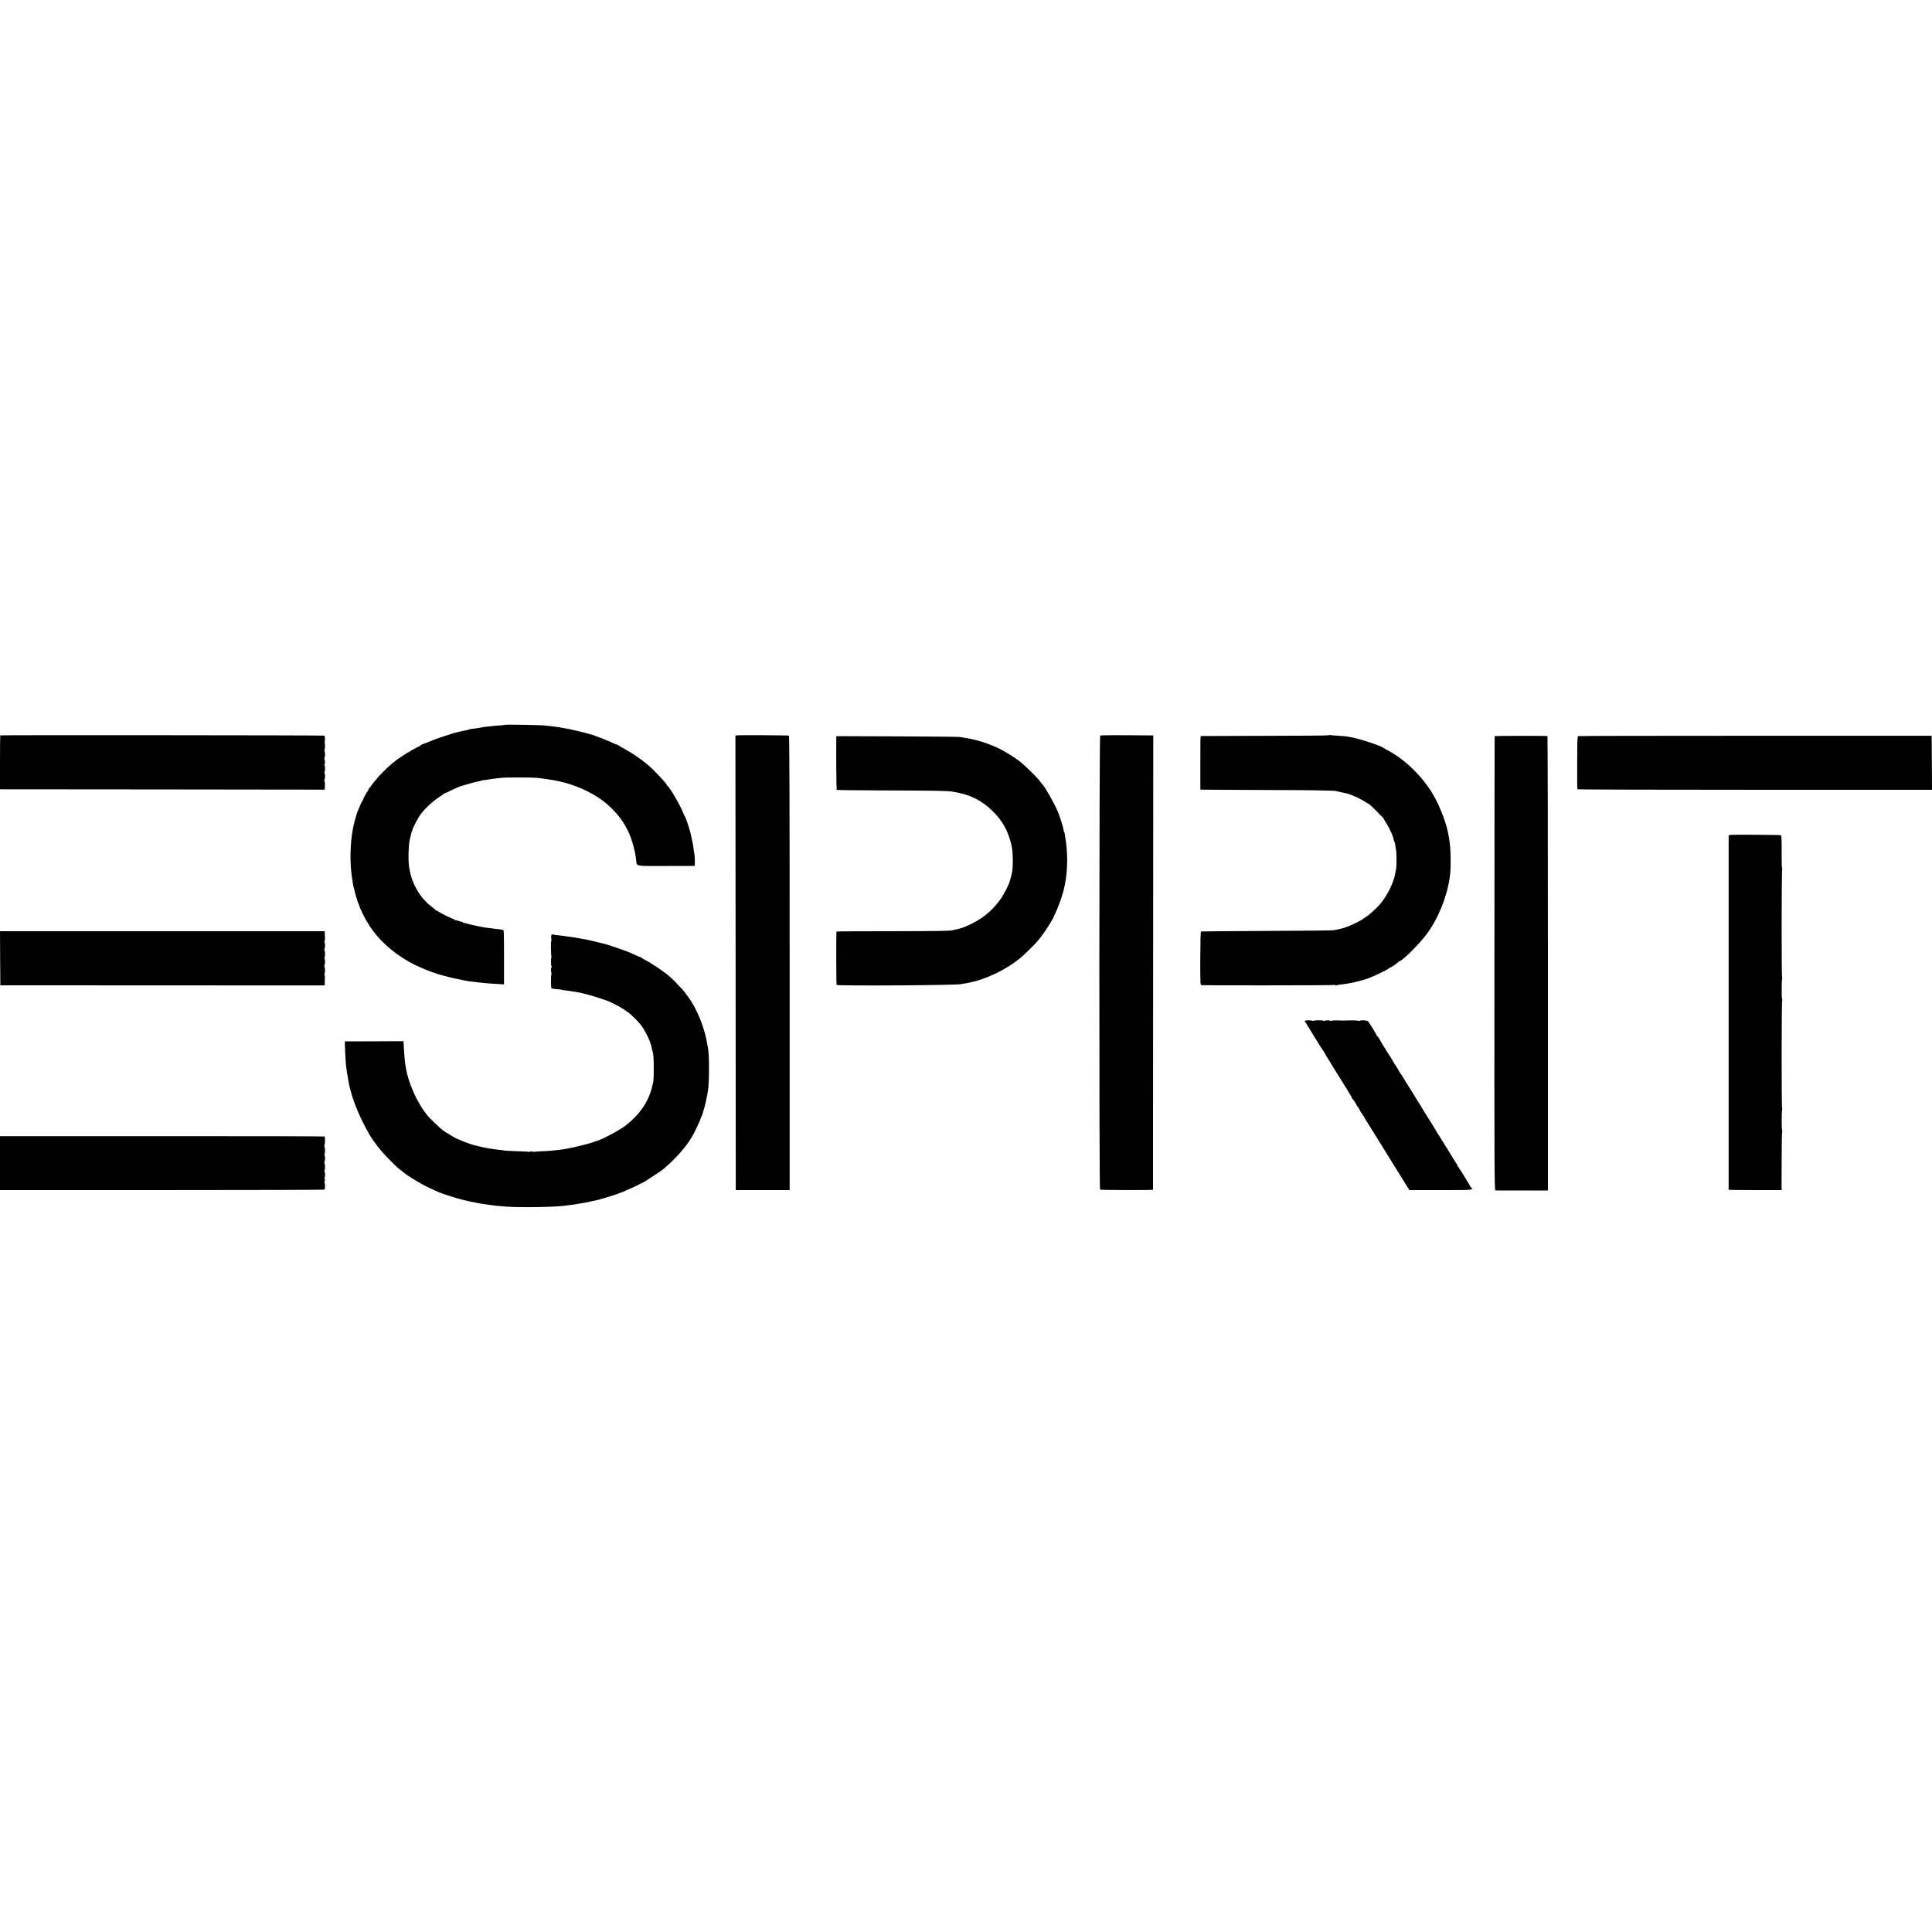 <?xml version="1.0" standalone="no"?>
<!DOCTYPE svg PUBLIC "-//W3C//DTD SVG 20010904//EN"
 "http://www.w3.org/TR/2001/REC-SVG-20010904/DTD/svg10.dtd">
<svg version="1.0" xmlns="http://www.w3.org/2000/svg"
 width="2832pt" height="2832pt" viewBox="0 0 2832 2832"
 preserveAspectRatio="xMidYMid meet">
<g transform="translate(0,2832) scale(0.1,-0.1)"
fill="#000000" stroke="none">
<path d="M7409 17696 c-2 -2 -42 -7 -89 -10 -47 -3 -105 -8 -130 -12 -25 -3
-52 -6 -60 -6 -8 0 -35 -4 -60 -9 -67 -12 -121 -21 -157 -24 -17 -1 -35 -5
-40 -8 -5 -4 -24 -9 -41 -12 -18 -3 -62 -12 -99 -21 -90 -21 -86 -20 -103 -27
-8 -3 -67 -22 -130 -42 -63 -20 -157 -54 -207 -76 -51 -21 -97 -39 -102 -39
-5 0 -11 -3 -13 -7 -1 -5 -39 -26 -83 -48 -44 -22 -81 -43 -83 -47 -2 -5 -8
-8 -14 -8 -8 0 -185 -116 -198 -130 -3 -3 -25 -21 -50 -40 -59 -46 -230 -216
-230 -230 0 -5 -4 -10 -8 -10 -4 0 -28 -28 -52 -62 -24 -35 -47 -64 -52 -66
-4 -2 -8 -10 -8 -17 0 -8 -6 -20 -14 -27 -15 -16 -67 -114 -65 -124 0 -4 -3
-10 -8 -13 -5 -3 -19 -31 -32 -61 -12 -30 -26 -64 -31 -75 -18 -44 -28 -74
-56 -180 -55 -205 -72 -524 -40 -770 11 -83 27 -178 31 -184 2 -4 6 -18 9 -32
54 -247 172 -488 330 -674 166 -196 410 -372 656 -473 30 -13 64 -27 75 -32
27 -12 137 -51 155 -56 8 -2 56 -15 105 -29 81 -23 197 -49 265 -61 14 -2 36
-7 50 -10 14 -4 43 -8 65 -10 45 -5 82 -10 140 -17 51 -7 190 -18 282 -22 l71
-4 0 400 c0 364 -1 399 -16 400 -10 0 -27 2 -39 5 -12 2 -41 6 -65 8 -24 2
-43 5 -43 6 0 0 -20 3 -45 5 -53 6 -88 11 -127 19 -15 4 -39 8 -53 11 -47 9
-125 27 -140 32 -19 8 -41 13 -62 15 -10 1 -18 7 -18 12 0 5 -2 7 -6 4 -3 -3
-27 3 -53 13 -27 10 -51 15 -55 12 -3 -4 -6 -1 -6 5 0 7 -6 12 -14 12 -18 0
-220 100 -224 112 -2 4 -10 8 -17 8 -7 0 -15 3 -17 8 -1 4 -29 27 -61 51 -185
141 -307 366 -334 616 -10 96 -4 279 11 355 13 62 29 126 35 135 3 6 6 15 7
21 4 25 69 152 107 209 57 84 179 202 273 263 43 29 84 57 91 62 7 6 17 10 23
10 6 0 21 6 33 14 20 14 184 86 190 85 1 -1 47 13 102 29 55 17 117 33 139 37
21 3 43 8 48 11 6 4 24 7 41 9 18 1 46 5 62 8 29 6 54 9 180 24 80 9 473 9
555 -1 36 -4 94 -12 130 -17 36 -6 74 -12 85 -14 263 -42 540 -157 736 -306
128 -97 257 -241 319 -355 12 -22 25 -46 30 -54 19 -31 60 -130 76 -187 36
-120 48 -176 60 -278 11 -87 -29 -80 441 -79 l418 1 0 69 c1 38 -2 85 -6 104
-4 19 -10 55 -12 80 -6 49 -11 80 -28 151 -6 26 -12 53 -13 60 -10 54 -75 251
-86 259 -3 3 -12 21 -19 40 -42 112 -193 374 -236 410 -8 7 -15 17 -15 22 0
16 -192 218 -275 288 -89 76 -248 184 -345 235 -30 16 -67 38 -82 48 -16 10
-28 16 -28 13 0 -3 -26 8 -57 23 -32 16 -69 32 -83 36 -14 4 -29 11 -35 15 -5
4 -39 17 -75 29 -36 12 -74 27 -85 32 -11 5 -29 11 -40 12 -11 2 -27 7 -35 10
-29 11 -255 65 -325 77 -38 6 -81 14 -95 17 -14 3 -38 7 -55 8 -16 2 -52 6
-80 10 -27 3 -70 8 -95 11 -56 6 -566 15 -571 10z"/>
<path d="M4 17541 c-2 -2 -4 -181 -4 -398 l0 -393 2380 -2 2380 -3 1 28 c0 15
1 40 2 55 0 15 -3 33 -7 40 -4 6 -3 20 2 29 9 20 9 80 -1 89 -3 4 -3 14 1 23
10 20 8 83 -2 99 -4 7 -4 12 1 12 10 0 9 52 -1 68 -4 6 -3 20 2 29 9 20 9 80
-1 89 -3 4 -3 14 1 23 7 14 8 86 2 101 -1 3 -1 10 0 15 7 34 3 88 -7 92 -14 6
-4743 9 -4749 4z"/>
<path d="M10823 17542 l-43 -3 3 -3332 2 -3332 395 0 395 0 0 3329 c0 2339 -3
3330 -11 3333 -12 5 -681 9 -741 5z"/>
<path d="M16127 17538 c-15 -9 -17 -6647 -2 -6656 12 -8 775 -9 776 -2 1 3 2
1502 2 3333 l2 3327 -45 0 c-446 5 -724 4 -733 -2z"/>
<path d="M19476 17542 c-4 -4 -427 -8 -939 -8 -513 -1 -934 -2 -937 -3 -4 0
-6 -178 -5 -393 l0 -393 500 -3 c596 -3 501 -3 675 -3 298 1 776 -7 805 -13
30 -6 176 -39 185 -41 5 -2 16 -6 65 -24 50 -19 144 -67 183 -93 24 -15 45
-28 47 -28 10 0 63 -48 133 -120 94 -96 102 -105 102 -114 0 -4 13 -27 29 -50
28 -40 91 -168 95 -191 1 -5 5 -16 9 -22 5 -7 6 -13 2 -13 -3 0 2 -17 10 -37
9 -21 15 -39 15 -41 -2 -2 9 -68 16 -107 6 -30 6 -226 0 -255 -3 -13 -8 -42
-12 -64 -19 -132 -119 -337 -225 -460 -53 -62 -176 -173 -201 -182 -10 -3 -18
-10 -18 -15 0 -5 -7 -9 -15 -9 -8 0 -15 -4 -15 -9 0 -4 -46 -31 -102 -58 -135
-66 -204 -88 -333 -109 -22 -3 -465 -8 -985 -10 -520 -3 -949 -6 -955 -8 -6
-2 -10 -142 -11 -394 0 -389 0 -392 20 -393 109 -5 1899 -3 1924 2 17 4 35 3
38 -2 3 -5 10 -7 15 -3 11 6 32 10 104 18 44 5 99 15 170 30 11 2 40 10 65 17
25 7 50 13 55 15 70 16 308 123 366 164 15 11 30 20 33 20 11 0 116 74 116 82
0 4 5 8 11 8 36 0 240 197 372 359 190 234 341 606 374 921 14 137 7 408 -14
505 -2 11 -5 31 -7 45 -26 174 -125 436 -232 618 -155 262 -407 507 -658 641
-33 17 -64 35 -70 40 -43 33 -362 137 -476 155 -19 3 -46 8 -60 11 -13 2 -74
8 -135 11 -60 4 -113 8 -116 10 -3 2 -9 0 -13 -4z"/>
<path d="M21909 17530 c-1 -3 -3 -1502 -3 -3332 -2 -2994 0 -3328 14 -3328 24
-1 606 -1 693 -1 l77 1 0 3330 c0 1832 -3 3331 -7 3331 -26 4 -773 3 -774 -1z"/>
<path d="M23130 17530 c-7 -4 -12 -148 -10 -275 0 -11 0 -67 -1 -125 0 -58 0
-112 0 -120 1 -8 1 -58 0 -110 0 -129 0 -141 6 -149 2 -5 1172 -8 2600 -8
l2595 0 -2 396 -3 396 -2588 0 c-1424 0 -2593 -2 -2597 -5z"/>
<path d="M12259 17507 c-4 -141 1 -760 5 -765 4 -3 276 -7 604 -8 877 -3 1019
-5 1107 -20 241 -39 417 -126 576 -284 145 -143 224 -285 275 -495 23 -94 27
-317 8 -405 -18 -77 -22 -95 -24 -95 -1 0 -4 -11 -6 -25 -9 -47 -93 -210 -147
-283 -134 -181 -281 -294 -507 -390 -27 -12 -113 -38 -127 -39 -1 0 -28 -6
-59 -14 -45 -10 -235 -13 -877 -14 -452 0 -823 -2 -825 -5 -6 -6 -5 -772 1
-782 11 -17 1797 -6 1827 12 3 1 28 6 55 9 28 4 68 12 90 18 22 5 47 12 57 13
9 2 58 18 110 35 195 67 410 187 564 315 57 48 211 200 249 247 52 64 118 156
150 209 21 35 45 75 54 89 8 14 16 27 17 30 0 3 18 41 38 85 56 118 110 279
130 385 2 14 7 36 10 50 16 71 29 217 29 325 1 101 -12 262 -27 335 -3 19 -8
45 -9 57 -2 12 -6 26 -10 29 -4 4 -7 17 -7 28 0 25 -59 213 -85 271 -62 139
-193 371 -224 395 -3 3 -19 23 -35 45 -41 57 -229 242 -303 298 -110 84 -298
193 -383 222 -3 1 -18 7 -35 14 -75 32 -206 72 -285 88 -14 3 -29 6 -35 7 -5
2 -32 6 -60 10 -27 4 -63 10 -80 13 -16 3 -429 7 -917 9 l-888 3 -1 -22z"/>
<path d="M25363 16082 c-13 -2 -23 -11 -24 -20 -1 -22 -1 -5175 0 -5182 1 -3
175 -5 389 -5 l387 0 1 426 c0 234 4 431 8 437 3 6 3 13 -1 15 -9 6 -8 290 1
305 3 6 3 13 -1 15 -10 6 -9 1569 1 1585 3 6 3 13 -1 15 -9 6 -8 290 1 305 3
6 3 13 -1 15 -10 6 -9 1569 1 1585 3 6 3 13 -1 15 -5 3 -8 112 -7 242 1 198
-1 238 -13 242 -16 6 -702 10 -740 5z"/>
<path d="M2 14273 l3 -396 2378 -1 2377 -1 0 30 c0 17 1 50 2 73 2 24 0 46 -5
49 -4 2 -3 12 1 21 9 20 8 84 -2 100 -4 6 -3 20 2 29 9 20 9 80 -1 89 -3 4 -3
14 1 23 10 19 8 83 -2 99 -4 6 -3 20 2 29 9 20 9 80 -1 89 -3 4 -3 14 1 23 4
9 6 25 6 36 -1 11 -2 39 -3 63 l-1 42 -2380 0 -2380 0 2 -397z"/>
<path d="M8084 14612 c-6 -9 -7 -32 -3 -49 3 -18 4 -33 0 -33 -8 0 -6 -214 3
-235 3 -9 2 -14 -2 -11 -8 5 -7 -107 2 -129 3 -8 2 -16 -2 -19 -9 -5 -7 -70 3
-85 3 -6 3 -11 -2 -11 -7 0 -9 -155 -3 -185 1 -5 2 -13 1 -17 0 -5 5 -8 12 -9
6 0 21 -2 32 -5 11 -2 41 -5 67 -6 27 -2 48 -5 48 -8 0 -3 15 -6 33 -6 17 -1
61 -7 97 -13 36 -6 78 -13 93 -15 26 -3 60 -11 162 -38 66 -16 257 -79 295
-95 67 -29 175 -86 191 -99 8 -8 21 -14 27 -14 7 0 12 -4 12 -10 0 -5 7 -10
15 -10 8 0 15 -4 15 -9 0 -5 9 -12 19 -16 26 -8 174 -155 208 -206 75 -112
135 -245 147 -323 4 -21 9 -42 11 -46 12 -20 19 -117 18 -260 -1 -155 -4 -188
-16 -225 -3 -11 -8 -31 -11 -45 -7 -38 -40 -129 -68 -185 -66 -136 -185 -274
-326 -380 -91 -68 -352 -206 -415 -219 -6 -2 -20 -6 -29 -9 -10 -4 -26 -10
-35 -14 -21 -7 -9 -4 -153 -42 -112 -29 -244 -56 -325 -65 -127 -15 -160 -18
-258 -21 -60 -2 -111 -6 -114 -9 -3 -2 -15 -1 -27 4 -13 4 -29 4 -36 0 -8 -5
-17 -7 -22 -4 -4 3 -78 7 -165 9 -87 3 -167 7 -178 9 -11 2 -48 7 -82 11 -72
8 -93 10 -148 20 -71 11 -79 13 -125 25 -25 6 -52 13 -60 14 -37 6 -171 51
-228 77 -34 16 -64 29 -66 29 -11 0 -158 88 -206 123 -47 34 -203 186 -235
229 -32 41 -83 115 -89 128 -4 8 -18 33 -31 55 -30 50 -72 138 -92 190 -8 22
-19 49 -24 60 -13 31 -36 104 -53 170 -13 56 -20 94 -30 170 -5 32 -18 220
-20 271 l-1 32 -430 -2 -430 -1 1 -60 c1 -76 14 -290 19 -317 2 -11 7 -39 9
-62 3 -22 7 -50 10 -61 2 -11 7 -40 11 -65 11 -65 11 -69 30 -140 39 -154 96
-301 181 -475 54 -110 131 -243 161 -280 5 -5 19 -26 33 -45 64 -94 265 -306
348 -370 18 -14 43 -33 55 -43 67 -56 253 -170 357 -218 36 -17 88 -42 117
-55 28 -13 54 -24 57 -24 2 0 17 -5 33 -12 15 -6 30 -12 33 -13 3 -1 43 -14
90 -29 117 -39 275 -78 405 -101 17 -2 39 -7 50 -9 11 -2 43 -7 70 -10 28 -4
63 -9 80 -12 16 -3 50 -7 75 -9 25 -2 83 -7 130 -11 170 -16 687 -10 845 10
11 2 49 6 85 10 36 4 79 10 95 13 41 7 65 11 100 17 17 2 75 14 130 26 55 12
107 24 115 25 8 2 16 4 18 5 1 2 5 3 10 4 84 22 216 64 257 81 17 7 48 19 70
26 22 8 43 18 47 24 4 5 8 6 8 1 0 -5 7 -2 17 5 9 8 17 12 17 10 1 -4 195 90
231 112 76 47 245 160 270 181 182 155 323 314 418 471 32 52 127 253 127 267
0 8 4 18 9 24 16 17 70 216 87 318 3 21 8 48 10 60 23 119 23 577 -1 650 -2 6
-6 27 -9 46 -29 187 -109 408 -209 580 -28 47 -53 87 -57 90 -3 3 -20 25 -37
50 -17 25 -43 59 -58 75 -56 61 -154 161 -187 189 -88 77 -276 203 -373 251
-22 11 -41 23 -43 28 -2 4 -8 7 -13 7 -4 0 -32 11 -61 24 -29 13 -74 33 -99
45 -43 19 -334 119 -369 126 -8 2 -44 11 -80 20 -36 9 -76 18 -90 21 -14 3
-33 7 -42 10 -24 7 -60 14 -148 28 -19 3 -46 8 -60 11 -14 3 -45 8 -70 11 -25
3 -56 7 -70 9 -23 5 -80 12 -157 20 -18 2 -36 6 -41 9 -4 2 -13 -3 -18 -12z"/>
<path d="M19133 13359 c-14 -5 -14 -7 1 -21 9 -9 16 -20 16 -23 0 -4 14 -27
30 -52 17 -24 30 -46 30 -48 0 -2 28 -48 62 -102 34 -54 74 -118 89 -143 16
-25 33 -50 39 -57 5 -7 10 -14 10 -16 0 -4 36 -64 146 -242 31 -49 64 -102 73
-117 9 -15 55 -90 104 -167 48 -77 87 -144 87 -150 0 -5 3 -11 8 -13 10 -4 62
-86 62 -98 0 -5 3 -10 8 -10 7 0 21 -22 44 -72 7 -16 16 -28 20 -28 4 0 8 -7
8 -15 0 -8 4 -15 9 -15 5 0 11 -8 15 -17 3 -10 14 -30 23 -45 21 -31 228 -364
258 -414 18 -29 99 -161 174 -281 14 -23 41 -65 59 -95 17 -29 59 -96 92 -148
l59 -95 461 0 c475 0 483 0 445 39 -8 8 -15 17 -15 19 0 3 -18 34 -40 68 -21
35 -54 89 -72 119 -17 30 -35 57 -40 58 -4 2 -8 10 -8 18 0 8 -4 14 -10 14 -5
0 -10 5 -10 11 0 6 -13 31 -30 56 -16 24 -30 46 -30 48 0 1 -32 54 -71 117
-40 62 -92 147 -117 188 -25 41 -48 77 -51 80 -4 3 -12 16 -18 30 -7 14 -33
57 -57 95 -25 39 -60 94 -78 124 -18 29 -41 65 -50 80 -10 14 -23 37 -30 51
-7 14 -15 27 -18 30 -3 3 -10 14 -17 25 -6 11 -51 83 -98 160 -48 77 -107 172
-131 210 -24 39 -47 75 -52 80 -4 6 -19 30 -32 55 -14 25 -28 47 -31 50 -4 3
-21 30 -38 60 -44 76 -55 94 -61 100 -8 8 -123 196 -143 235 -10 19 -23 35
-28 35 -5 0 -9 5 -9 11 0 14 -108 190 -129 209 -16 15 -104 20 -117 7 -3 -3
-16 -3 -28 1 -11 4 -66 6 -121 5 -113 -4 -100 -4 -180 0 -33 1 -70 -1 -82 -5
-12 -4 -24 -4 -27 1 -5 8 -71 5 -86 -4 -6 -3 -10 -3 -10 2 0 10 -131 10 -146
0 -6 -3 -14 -4 -17 0 -8 8 -83 10 -104 2z"/>
<path d="M0 11271 l0 -396 2374 0 c1306 0 2378 3 2382 7 9 10 12 88 3 94 -4 2
-4 18 1 34 5 19 5 30 -1 30 -6 0 -6 7 -1 18 9 19 9 79 -1 88 -3 4 -3 14 1 23
10 19 8 83 -2 99 -4 6 -3 20 2 29 9 20 9 80 -1 89 -3 4 -3 14 1 23 10 19 8 83
-2 99 -4 6 -3 20 1 29 7 14 9 80 4 124 -1 3 -1072 5 -2381 5 l-2380 0 0 -395z"/>
</g>
</svg>
